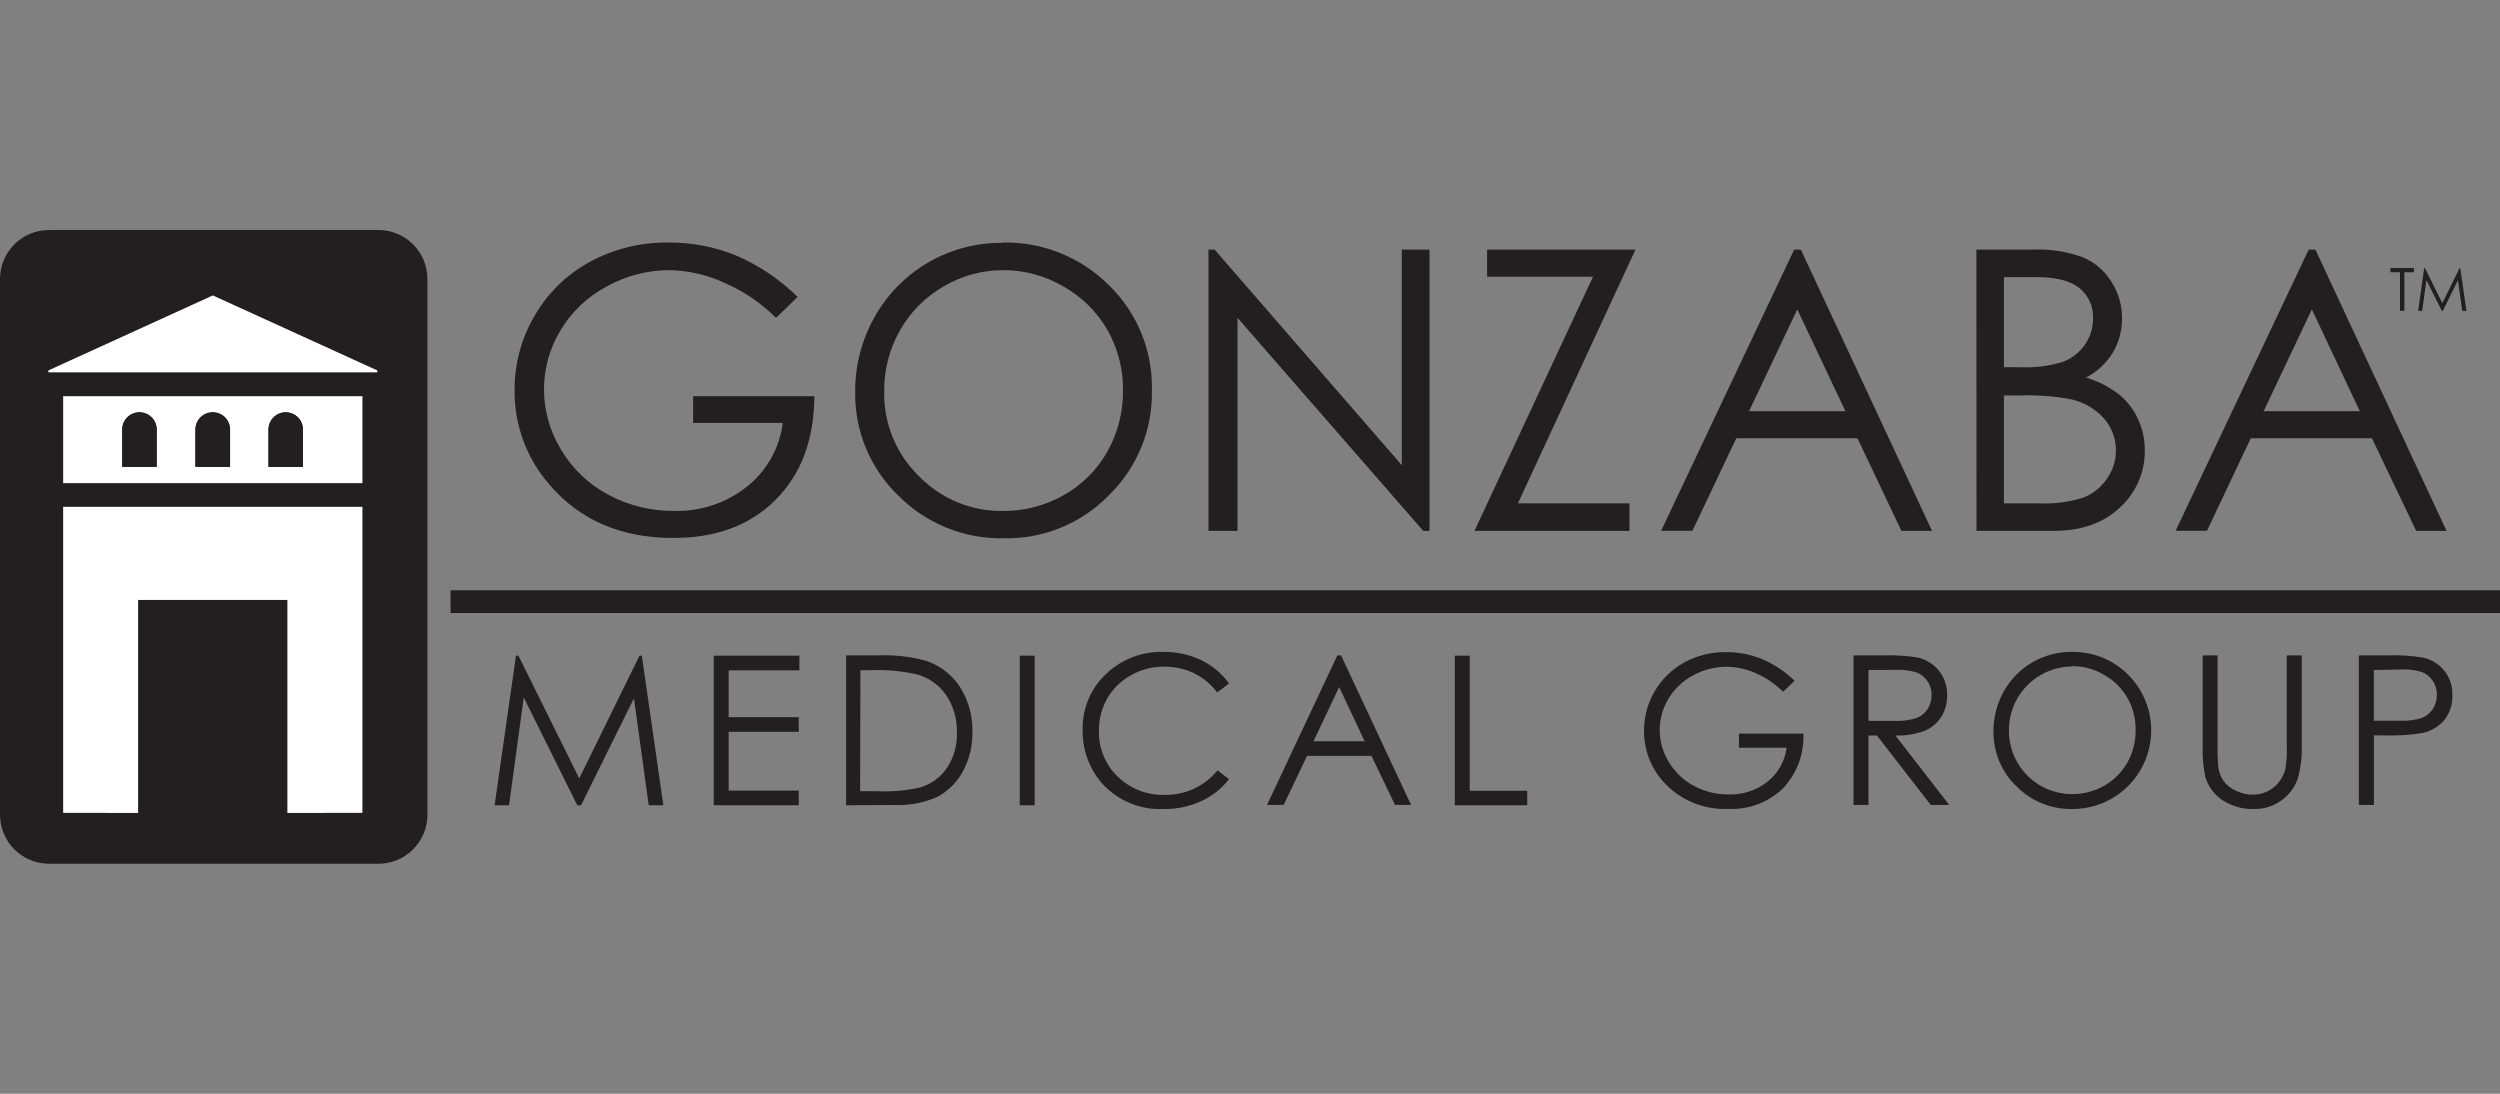 <svg width="128" height="56" viewBox="0 0 128 56" fill="none" xmlns="http://www.w3.org/2000/svg">
<rect x="0" y="0" width="128" height="56" fill="#808080" stroke="none"/>
<g clip-path="url(#clip0_2588_1627)">
<path d="M128 30.222H23.068V31.387H128V30.222Z" fill="#231F20"/>
<path d="M19.374 11.776H2.511C1.124 11.776 0 12.9 0 14.287V41.712C0 43.099 1.124 44.223 2.511 44.223H19.374C20.761 44.223 21.884 43.099 21.884 41.712V14.287C21.884 12.9 20.761 11.776 19.374 11.776Z" fill="#231F20"/>
<path d="M40.846 15.197L39.731 16.273C38.971 15.515 38.076 14.907 37.091 14.48C36.214 14.075 35.263 13.854 34.297 13.831C33.168 13.829 32.057 14.116 31.07 14.663C30.086 15.182 29.264 15.963 28.695 16.919C28.145 17.827 27.853 18.869 27.852 19.932C27.854 21.021 28.156 22.09 28.724 23.02C29.301 23.992 30.133 24.789 31.13 25.322C32.164 25.881 33.323 26.168 34.498 26.158C35.861 26.2 37.195 25.755 38.26 24.902C39.266 24.097 39.918 22.931 40.079 21.653H35.488V20.287H41.696C41.682 22.51 41.021 24.277 39.713 25.587C38.405 26.898 36.655 27.549 34.462 27.542C31.801 27.542 29.694 26.635 28.139 24.82C26.965 23.481 26.327 21.755 26.346 19.975C26.339 18.636 26.693 17.32 27.372 16.166C28.041 15.007 29.016 14.054 30.191 13.411C31.43 12.738 32.822 12.396 34.233 12.418C35.414 12.409 36.585 12.634 37.679 13.078C38.853 13.582 39.922 14.301 40.832 15.197" fill="#231F20"/>
<path d="M51.296 12.418C52.309 12.391 53.317 12.571 54.258 12.946C55.2 13.321 56.055 13.883 56.773 14.598C57.49 15.295 58.057 16.132 58.436 17.058C58.816 17.984 59 18.978 58.978 19.978C58.999 20.977 58.814 21.971 58.435 22.896C58.056 23.821 57.492 24.659 56.776 25.357C56.078 26.074 55.241 26.639 54.315 27.017C53.39 27.396 52.396 27.581 51.397 27.559C50.394 27.581 49.397 27.398 48.467 27.021C47.537 26.644 46.693 26.082 45.988 25.368C45.277 24.682 44.714 23.856 44.335 22.943C43.957 22.03 43.77 21.049 43.786 20.06C43.777 18.712 44.123 17.384 44.79 16.212C45.437 15.061 46.379 14.104 47.52 13.44C48.661 12.776 49.958 12.429 51.278 12.435L51.296 12.418ZM51.343 13.834C50.276 13.834 49.229 14.121 48.312 14.666C47.38 15.201 46.608 15.976 46.078 16.911C45.535 17.87 45.257 18.955 45.271 20.057C45.256 20.864 45.408 21.665 45.716 22.411C46.025 23.157 46.483 23.832 47.064 24.393C47.623 24.965 48.293 25.418 49.033 25.721C49.773 26.026 50.568 26.175 51.368 26.161C52.456 26.168 53.526 25.887 54.47 25.347C55.402 24.823 56.172 24.054 56.697 23.123C57.233 22.166 57.509 21.085 57.497 19.988C57.511 18.902 57.235 17.831 56.697 16.886C56.16 15.957 55.382 15.191 54.445 14.666C53.51 14.117 52.445 13.829 51.361 13.831" fill="#231F20"/>
<path d="M61.873 27.18V12.78H62.189L71.772 23.819V12.78H73.192V27.18H72.869L63.361 16.273V27.18H61.873Z" fill="#231F20"/>
<path d="M76.14 14.168V12.78H83.736L77.718 25.77H83.431V27.18H75.494L81.562 14.168H76.14Z" fill="#231F20"/>
<path d="M92.204 12.782L98.921 27.181H97.354L95.102 22.44H88.897L86.652 27.178H85.049L91.863 12.778L92.204 12.782ZM92.021 15.841L89.553 21.052H94.485L92.021 15.841Z" fill="#231F20"/>
<path d="M101.191 12.781H104.028C104.93 12.736 105.831 12.874 106.679 13.186C107.271 13.448 107.771 13.883 108.113 14.434C108.468 14.992 108.654 15.641 108.648 16.302C108.654 16.918 108.491 17.523 108.178 18.053C107.846 18.596 107.371 19.038 106.804 19.329C107.431 19.518 108.017 19.822 108.533 20.226C108.934 20.565 109.255 20.989 109.472 21.467C109.701 21.963 109.817 22.503 109.813 23.049C109.822 23.6 109.713 24.146 109.494 24.652C109.275 25.158 108.951 25.611 108.544 25.982C107.697 26.781 106.563 27.18 105.14 27.18H101.195L101.191 12.781ZM102.601 14.19V18.802H103.426C104.172 18.838 104.918 18.744 105.631 18.523C106.085 18.349 106.476 18.041 106.75 17.64C107.023 17.248 107.167 16.78 107.163 16.302C107.176 16.008 107.121 15.715 107.001 15.446C106.881 15.177 106.699 14.939 106.471 14.753C106.008 14.377 105.276 14.19 104.269 14.19H102.601ZM102.601 20.248V25.771H104.394C105.178 25.81 105.962 25.705 106.707 25.462C107.187 25.263 107.597 24.927 107.887 24.497C108.208 24.036 108.365 23.48 108.332 22.919C108.3 22.358 108.08 21.824 107.708 21.402C107.244 20.9 106.632 20.559 105.961 20.427C105.116 20.279 104.258 20.219 103.401 20.248H102.601Z" fill="#231F20"/>
<path d="M118.549 12.782L125.263 27.181H123.71L121.443 22.44H115.239L112.997 27.178H111.391L118.205 12.778L118.549 12.782ZM118.366 15.841L115.899 21.052H120.823L118.366 15.841Z" fill="#231F20"/>
<path d="M25.324 41.228L26.418 33.571H26.544L29.657 39.855L32.741 33.571H32.863L33.964 41.228H33.214L32.458 35.752L29.75 41.228H29.556L26.816 35.709L26.063 41.228H25.324Z" fill="#231F20"/>
<path d="M36.543 33.571H40.929V34.321H37.307V36.72H40.897V37.47H37.307V40.479H40.897V41.228H36.543V33.571Z" fill="#231F20"/>
<path d="M43.32 41.229V33.557H44.906C45.752 33.516 46.599 33.609 47.416 33.834C48.134 34.072 48.749 34.549 49.159 35.186C49.591 35.872 49.809 36.671 49.787 37.481C49.802 38.188 49.631 38.887 49.292 39.507C48.996 40.055 48.546 40.504 47.997 40.798C47.299 41.11 46.537 41.252 45.773 41.215L43.32 41.229ZM44.038 40.511H44.923C45.663 40.545 46.404 40.479 47.126 40.314C47.688 40.145 48.173 39.785 48.499 39.296C48.843 38.762 49.016 38.137 48.994 37.502C49.013 36.831 48.826 36.17 48.456 35.609C48.101 35.086 47.573 34.705 46.964 34.533C46.187 34.355 45.39 34.282 44.593 34.314H44.052L44.038 40.511Z" fill="#231F20"/>
<path d="M52.975 33.571H52.211V41.228H52.975V33.571Z" fill="#231F20"/>
<path d="M62.925 34.992L62.322 35.454C62.009 35.036 61.601 34.698 61.132 34.468C60.651 34.241 60.125 34.126 59.593 34.131C59.001 34.128 58.419 34.28 57.904 34.572C57.4 34.85 56.981 35.259 56.692 35.755C56.404 36.264 56.257 36.839 56.265 37.423C56.254 37.858 56.334 38.291 56.499 38.694C56.665 39.096 56.912 39.46 57.226 39.762C57.546 40.072 57.925 40.315 58.341 40.476C58.757 40.637 59.201 40.712 59.647 40.698C60.162 40.705 60.672 40.596 61.138 40.377C61.605 40.16 62.016 39.839 62.34 39.439L62.925 39.894C62.545 40.381 62.053 40.769 61.49 41.024C60.889 41.296 60.235 41.432 59.575 41.422C58.98 41.45 58.387 41.344 57.839 41.112C57.29 40.881 56.8 40.53 56.405 40.084C55.754 39.326 55.408 38.354 55.433 37.355C55.421 36.827 55.52 36.303 55.723 35.815C55.926 35.328 56.229 34.889 56.613 34.525C57.003 34.146 57.465 33.849 57.972 33.652C58.479 33.455 59.021 33.362 59.565 33.378C60.234 33.366 60.897 33.511 61.501 33.801C62.068 34.072 62.558 34.482 62.925 34.992Z" fill="#231F20"/>
<path d="M68.662 33.556L72.248 41.213H71.424L70.219 38.702H66.919L65.725 41.213H64.871L68.472 33.556H68.662ZM68.565 35.18L67.252 37.953H69.871L68.565 35.18Z" fill="#231F20"/>
<path d="M74.486 33.571H75.25V40.489H78.195V41.228H74.486V33.571Z" fill="#231F20"/>
<path d="M91.885 34.855L91.29 35.418C90.887 35.014 90.411 34.69 89.887 34.464C89.419 34.255 88.912 34.144 88.399 34.138C87.799 34.138 87.21 34.29 86.685 34.579C86.162 34.856 85.725 35.272 85.422 35.78C85.129 36.268 84.975 36.827 84.978 37.397C84.981 37.966 85.141 38.524 85.44 39.008C85.745 39.525 86.187 39.948 86.717 40.231C87.267 40.529 87.884 40.682 88.51 40.676C89.234 40.699 89.942 40.463 90.508 40.012C91.043 39.584 91.391 38.964 91.476 38.284H89.034V37.559H92.333C92.356 38.074 92.274 38.589 92.094 39.072C91.913 39.555 91.637 39.997 91.282 40.371C90.912 40.725 90.473 41.001 89.993 41.18C89.513 41.36 89.001 41.44 88.489 41.415C87.856 41.444 87.225 41.331 86.642 41.082C86.06 40.834 85.541 40.457 85.124 39.98C84.501 39.268 84.163 38.351 84.174 37.405C84.174 36.692 84.365 35.992 84.728 35.378C85.091 34.764 85.612 34.259 86.236 33.915C86.897 33.558 87.638 33.377 88.388 33.388C89.017 33.387 89.639 33.509 90.221 33.747C90.846 34.014 91.415 34.396 91.899 34.873" fill="#231F20"/>
<path d="M94.9 33.556H96.428C97.006 33.535 97.585 33.57 98.157 33.66C98.591 33.752 98.981 33.989 99.265 34.33C99.555 34.686 99.706 35.134 99.692 35.593C99.701 35.98 99.599 36.362 99.398 36.694C99.196 37.013 98.902 37.263 98.555 37.411C98.073 37.593 97.56 37.677 97.045 37.658L99.799 41.212H98.853L96.098 37.658H95.668V41.212H94.9V33.556ZM95.668 34.305V36.909H96.984C97.368 36.927 97.753 36.879 98.121 36.765C98.357 36.675 98.558 36.512 98.695 36.299C98.831 36.085 98.902 35.836 98.899 35.582C98.902 35.333 98.829 35.09 98.691 34.883C98.558 34.68 98.367 34.522 98.142 34.431C97.777 34.323 97.397 34.278 97.016 34.298L95.668 34.305Z" fill="#231F20"/>
<path d="M106.044 33.377C106.583 33.363 107.119 33.459 107.62 33.659C108.121 33.858 108.575 34.158 108.956 34.539C109.522 35.102 109.908 35.821 110.064 36.603C110.221 37.385 110.142 38.197 109.837 38.934C109.532 39.671 109.015 40.301 108.351 40.744C107.687 41.187 106.907 41.423 106.109 41.422C105.576 41.433 105.047 41.335 104.554 41.135C104.061 40.934 103.614 40.635 103.24 40.256C102.861 39.891 102.562 39.452 102.36 38.967C102.159 38.481 102.059 37.959 102.067 37.434C102.063 36.716 102.247 36.01 102.601 35.386C102.946 34.774 103.447 34.266 104.054 33.913C104.66 33.56 105.35 33.375 106.051 33.377H106.044ZM106.087 34.123C105.518 34.127 104.96 34.281 104.469 34.568C103.977 34.854 103.57 35.265 103.286 35.759C102.998 36.268 102.85 36.845 102.859 37.43C102.859 38.286 103.2 39.107 103.805 39.712C104.41 40.318 105.231 40.658 106.087 40.658C106.665 40.662 107.234 40.513 107.737 40.227C108.232 39.948 108.641 39.539 108.921 39.044C109.205 38.535 109.351 37.96 109.344 37.376C109.353 36.798 109.207 36.229 108.921 35.727C108.635 35.232 108.221 34.824 107.723 34.547C107.227 34.257 106.662 34.104 106.087 34.105" fill="#231F20"/>
<path d="M112.776 33.556H113.54V38.193C113.532 38.535 113.542 38.878 113.572 39.219C113.599 39.488 113.69 39.748 113.837 39.975C114.002 40.2 114.223 40.376 114.479 40.485C114.749 40.619 115.046 40.689 115.347 40.689C115.595 40.689 115.84 40.635 116.065 40.531C116.291 40.428 116.491 40.275 116.649 40.083C116.815 39.88 116.937 39.644 117.008 39.391C117.073 38.995 117.099 38.594 117.083 38.193V33.556H117.851V38.193C117.866 38.752 117.799 39.311 117.65 39.85C117.503 40.291 117.222 40.676 116.846 40.951C116.431 41.269 115.918 41.435 115.394 41.421C114.831 41.438 114.277 41.282 113.805 40.976C113.382 40.702 113.069 40.288 112.919 39.807C112.803 39.277 112.756 38.735 112.779 38.193L112.776 33.556Z" fill="#231F20"/>
<path d="M120.773 33.556H122.298C122.891 33.533 123.484 33.572 124.069 33.671C124.492 33.766 124.871 34 125.145 34.334C125.431 34.692 125.578 35.14 125.561 35.597C125.579 36.052 125.435 36.499 125.156 36.859C124.868 37.2 124.474 37.435 124.037 37.526C123.394 37.634 122.741 37.676 122.09 37.652H121.545V41.213H120.773V33.556ZM121.541 34.306V36.902H122.836C123.225 36.921 123.614 36.873 123.987 36.763C124.222 36.672 124.423 36.51 124.561 36.3C124.698 36.086 124.771 35.837 124.769 35.583C124.772 35.328 124.699 35.079 124.561 34.865C124.429 34.659 124.236 34.499 124.008 34.41C123.647 34.303 123.27 34.258 122.893 34.277L121.541 34.306Z" fill="#231F20"/>
<path d="M122.391 13.939V13.724H123.592V13.939H123.104V15.915H122.878V13.939H122.391Z" fill="#231F20"/>
<path d="M123.807 15.915L124.119 13.724H124.155L125.048 15.524L125.93 13.724H125.966L126.281 15.915H126.066L125.847 14.348L125.073 15.915H125.019L124.233 14.337L124.018 15.915H123.807Z" fill="#231F20"/>
<path fill-rule="evenodd" clip-rule="evenodd" d="M19.32 19.064H2.478L2.475 18.967L10.896 15.126L19.32 18.967V19.064Z" fill="white"/>
<path fill-rule="evenodd" clip-rule="evenodd" d="M3.234 24.737H18.556V20.286H3.234V24.737ZM8.019 23.905H6.258V21.997C6.258 21.763 6.351 21.538 6.516 21.373C6.682 21.208 6.906 21.115 7.14 21.115C7.374 21.115 7.598 21.208 7.764 21.373C7.929 21.538 8.022 21.763 8.022 21.997L8.019 23.905ZM11.767 23.905H10.002V21.997C10.002 21.763 10.095 21.538 10.26 21.373C10.426 21.208 10.65 21.115 10.884 21.115C11.118 21.115 11.343 21.208 11.508 21.373C11.674 21.538 11.767 21.763 11.767 21.997V23.905ZM15.514 23.905H13.75V21.997C13.75 21.763 13.843 21.538 14.008 21.373C14.174 21.208 14.398 21.115 14.632 21.115C14.866 21.115 15.091 21.208 15.256 21.373C15.421 21.538 15.514 21.763 15.514 21.997V23.905Z" fill="white"/>
<path fill-rule="evenodd" clip-rule="evenodd" d="M18.556 25.95H3.234V41.619H5.479V41.623H7.072V30.717H14.715V41.623H16.594V41.619H18.556V25.95Z" fill="white"/>
<path fill-rule="evenodd" clip-rule="evenodd" d="M7.134 21.105C6.901 21.106 6.678 21.201 6.514 21.367C6.35 21.533 6.258 21.757 6.259 21.99V22.571C6.257 22.594 6.257 22.617 6.259 22.64V23.905H8.024V21.99C8.024 21.874 8.001 21.758 7.956 21.651C7.911 21.543 7.846 21.445 7.763 21.363C7.68 21.28 7.582 21.215 7.474 21.171C7.367 21.127 7.251 21.104 7.134 21.105Z" fill="#231F20"/>
<path fill-rule="evenodd" clip-rule="evenodd" d="M10.896 21.105C10.661 21.105 10.435 21.198 10.269 21.364C10.103 21.53 10.01 21.755 10.01 21.99V22.571C10.01 22.596 10.01 22.618 10.01 22.64V23.905H11.781V21.99C11.782 21.874 11.759 21.759 11.715 21.651C11.671 21.543 11.605 21.445 11.523 21.363C11.441 21.28 11.343 21.215 11.235 21.171C11.127 21.127 11.012 21.104 10.896 21.105Z" fill="#231F20"/>
<path fill-rule="evenodd" clip-rule="evenodd" d="M14.63 21.105C14.395 21.105 14.169 21.198 14.003 21.364C13.837 21.53 13.744 21.755 13.744 21.99V22.571C13.742 22.594 13.742 22.617 13.744 22.64V23.905H15.508V21.99C15.508 21.757 15.416 21.532 15.251 21.366C15.087 21.201 14.863 21.106 14.63 21.105Z" fill="#231F20"/>
</g>
<defs>
<clipPath id="clip0_2588_1627">
<rect width="128" height="37.457" fill="white" transform="translate(0 9.271)"/>
</clipPath>
</defs>
</svg>
